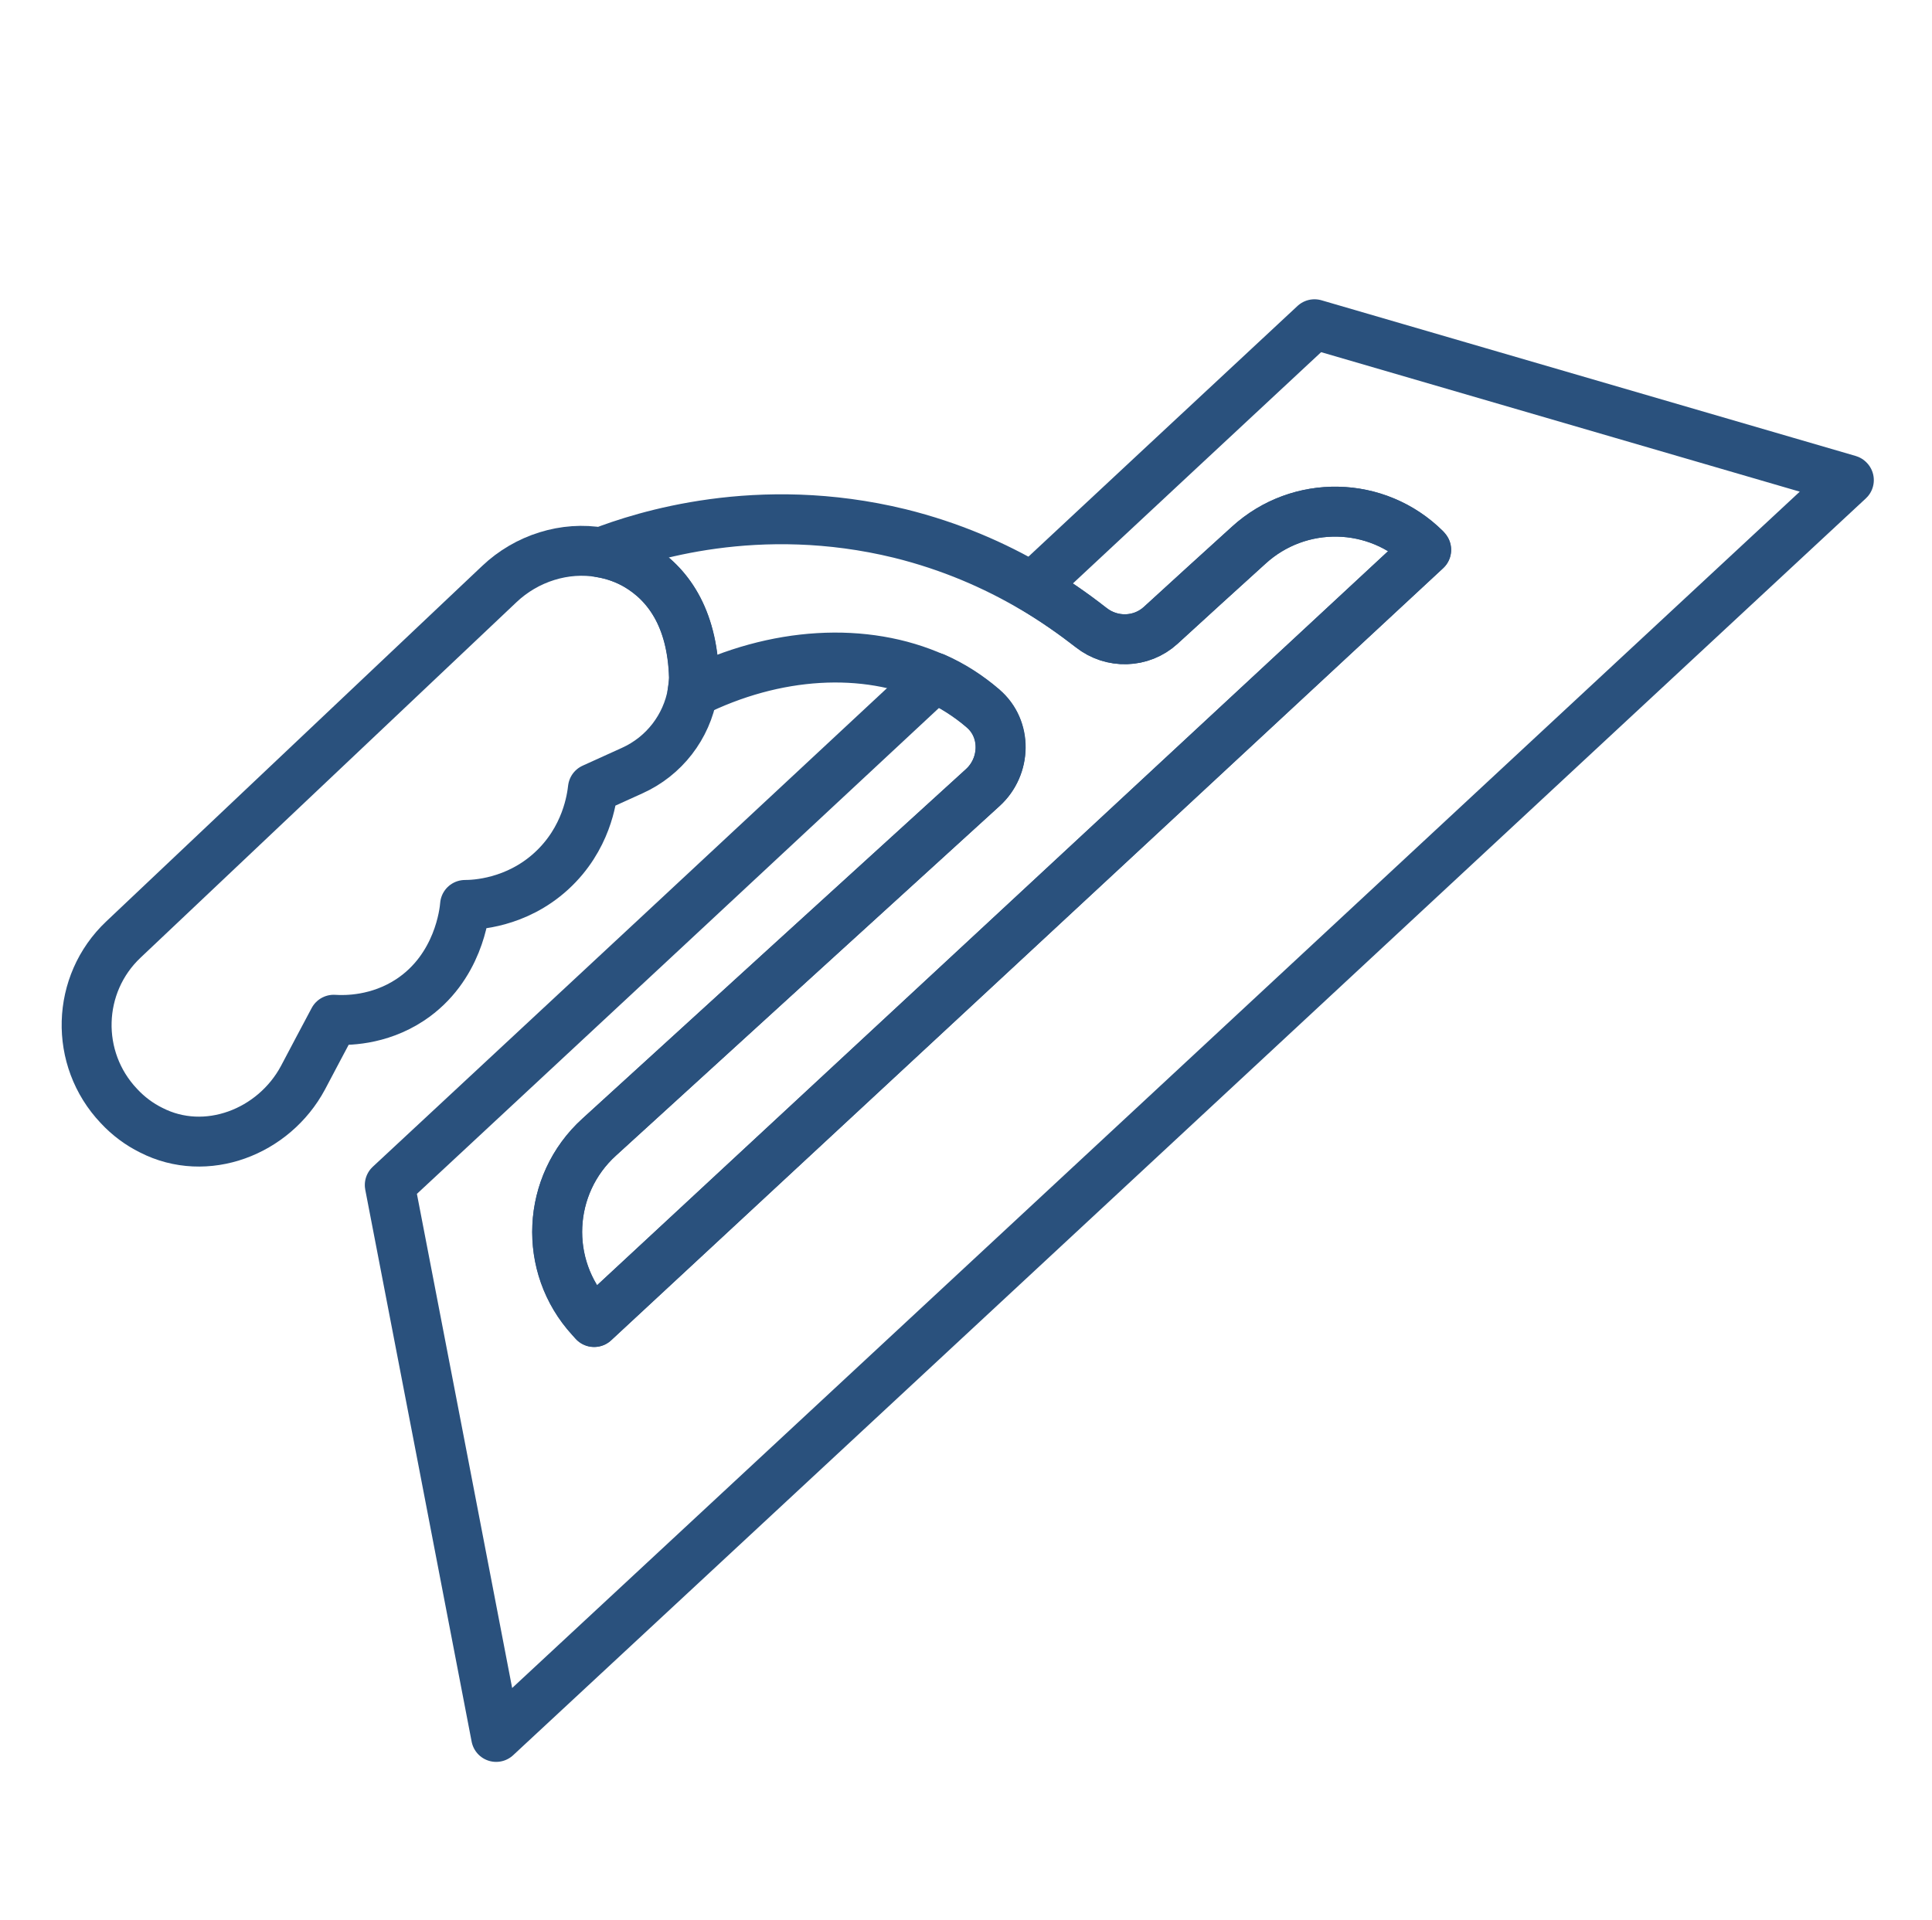 <svg xmlns="http://www.w3.org/2000/svg" id="Layer_165" data-name="Layer 165" viewBox="0 0 100.62 100"><defs><style>      .cls-1 {        fill: none;        stroke: #2a517d;        stroke-linecap: round;        stroke-linejoin: round;        stroke-width: 2.6px;      }    </style></defs><path class="cls-1" d="M96.29,25.01c-23.48,21.82-46.96,43.65-70.45,65.47-1.84-9.58-3.69-19.17-5.54-28.75,9.47-8.81,18.94-17.62,28.39-26.43.91.4,1.74.94,2.49,1.58.01.01.02.01.02.02,1.25,1.06,1.2,3.02-.01,4.12-6.67,6.07-13.32,12.14-19.98,18.21-2.74,2.49-2.93,6.71-.44,9.43l.18.2c14.45-13.41,28.89-26.81,43.33-40.22l-.04-.05c-2.53-2.51-6.57-2.59-9.2-.19-1.53,1.38-3.06,2.78-4.59,4.18-1.01.92-2.54.96-3.62.11-.89-.7-1.92-1.42-3.07-2.1,4.9-4.57,9.8-9.14,14.7-13.7,9.27,2.7,18.55,5.41,27.82,8.11Z"></path><path class="cls-1" d="M36.15,35.27v.07c-.01.25-.04.51-.08.75-.31,1.78-1.48,3.3-3.14,4.05l-2.05.93c-.06.5-.32,2.62-2.17,4.31-1.84,1.68-3.98,1.76-4.49,1.76-.03.4-.34,3.27-2.85,4.94-1.66,1.1-3.38,1.08-3.99,1.04-.53,1-1.07,2.01-1.6,3.02-1.52,2.84-5.05,4.2-7.91,2.73-.61-.3-1.19-.73-1.68-1.26-2.33-2.46-2.22-6.35.24-8.67l19.57-18.51c1.43-1.36,3.43-1.98,5.29-1.65h.01c.66.11,1.3.34,1.89.68,1.57.93,2.87,2.68,2.96,5.81Z"></path><path class="cls-1" d="M74.27,28.65c-14.44,13.41-28.88,26.81-43.33,40.22l-.18-.2c-2.49-2.72-2.29-6.95.44-9.43,6.66-6.08,13.31-12.14,19.98-18.21,1.21-1.1,1.26-3.06.01-4.12,0-.01-.01-.01-.02-.02-.75-.64-1.59-1.17-2.49-1.58-3.62-1.63-8.3-1.38-12.62.78.04-.24.07-.49.08-.75v-.07c-.09-3.13-1.39-4.88-2.96-5.81-.59-.35-1.23-.57-1.89-.68,2.2-.85,8.19-2.79,15.57-.99,2.67.66,4.95,1.67,6.88,2.8h.01c1.15.68,2.17,1.4,3.07,2.1,1.07.85,2.61.81,3.62-.11,1.53-1.4,3.06-2.79,4.59-4.18,2.63-2.4,6.67-2.32,9.2.19l.04.05Z"></path></svg>
